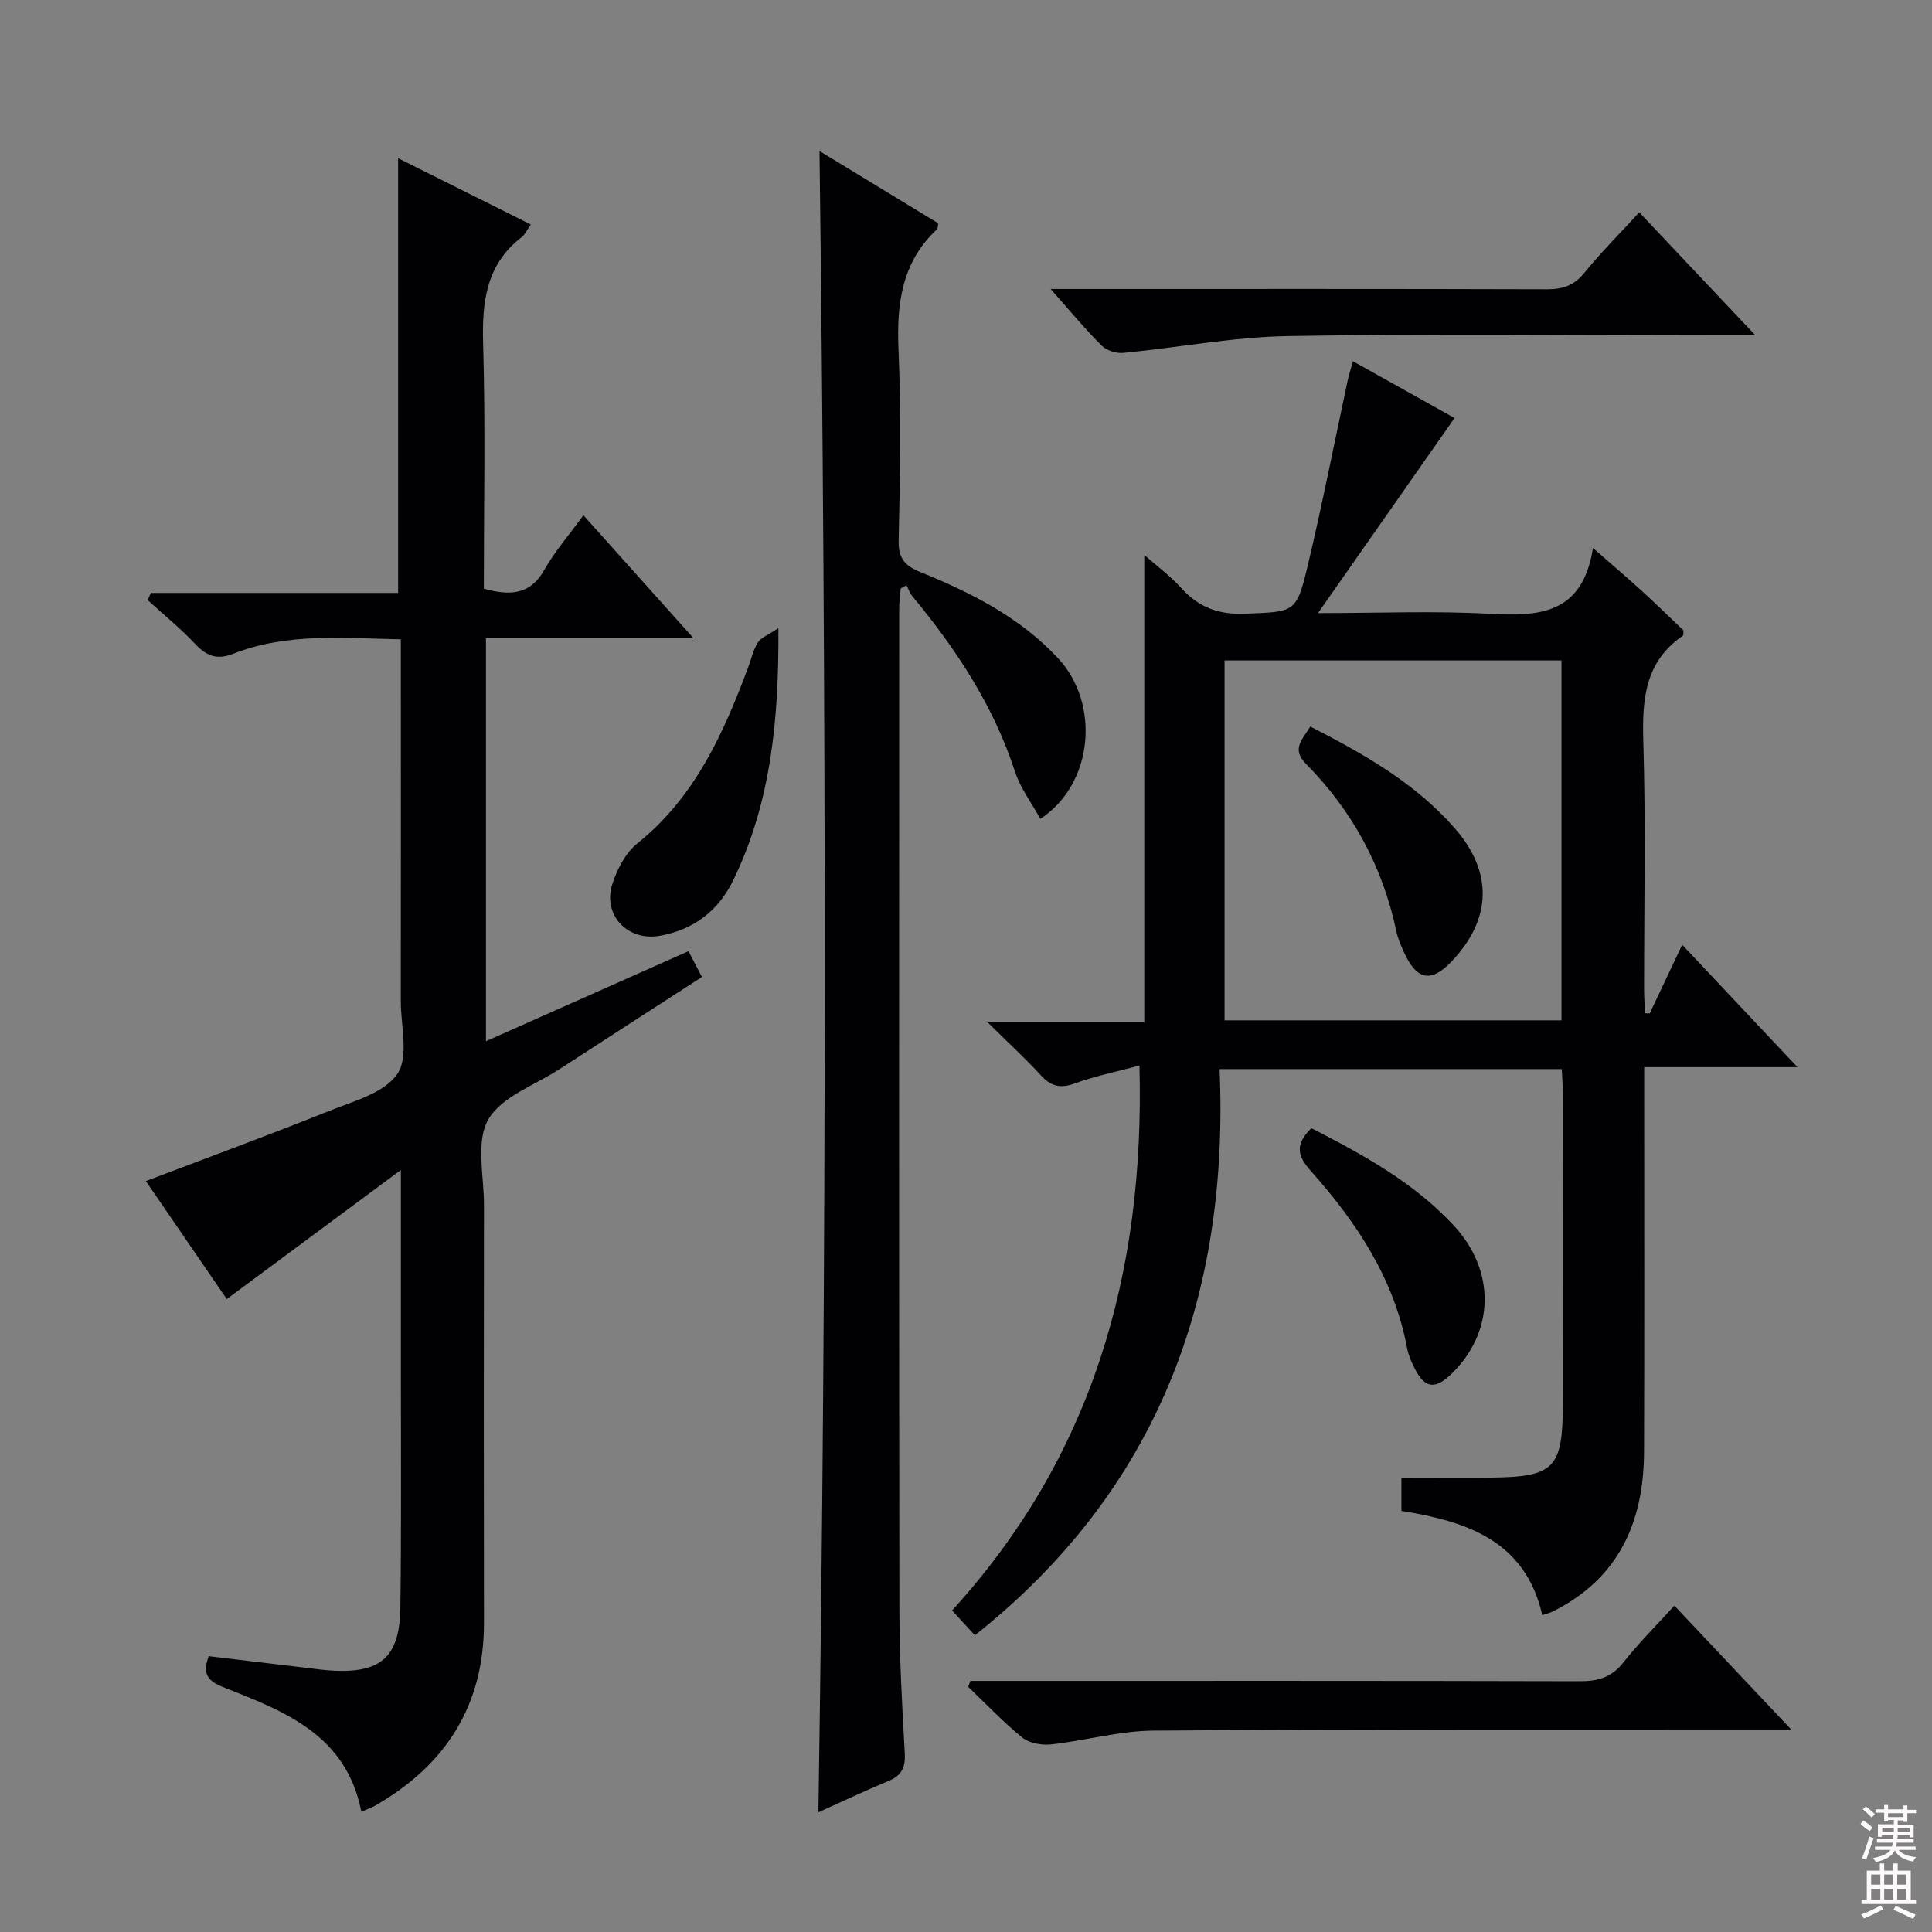 <svg enable-background="new 0 0 400 400" viewBox="0 0 400 400" xmlns="http://www.w3.org/2000/svg"><rect x="0" y="0" width="400" height="400" fill="#808080" stroke="none"/><g fill="#010103"><path d="m341.56 209.81c2.18-4.6 4.35-9.2 6.72-14.21 7.96 8.44 15.54 16.49 23.87 25.34-11.07 0-20.98 0-31.74 0v6.15c0 24.49.06 48.98-.03 73.47-.05 14.54-5.22 26.29-18.92 33.09-.58.29-1.24.44-2.14.75-3.54-15.44-15.64-19.41-29.17-21.59 0-2.12 0-4.08 0-6.88 6.17 0 12.41.06 18.65-.01 12.98-.15 14.74-1.93 14.77-15.1.04-21.49.02-42.98 0-64.47 0-1.62-.14-3.25-.22-5.01-23.51 0-46.59 0-70.85 0 2.02 47.14-12.81 87.17-50.66 117.23-1.22-1.33-2.89-3.14-4.73-5.14 28.85-31.63 39.96-69.53 38.8-112.82-4.8 1.29-9.24 2.18-13.44 3.72-3 1.1-4.91.55-6.99-1.72-3.12-3.41-6.54-6.54-11-10.94h32.43c0-32.71 0-64.61 0-96.78 2.41 2.13 5.3 4.26 7.67 6.87 3.61 3.98 7.71 5.52 13.17 5.3 10.39-.43 10.66-.06 13.08-10.28 2.98-12.58 5.47-25.29 8.18-37.94.24-1.13.6-2.23 1.1-4.05 7.41 4.14 14.55 8.13 21.04 11.76-9.25 13.22-18.39 26.26-28.27 40.38 12.84 0 24.12-.48 35.35.14 10.32.57 19.41.22 21.58-13.61 4.02 3.52 7.11 6.15 10.11 8.88 2.95 2.69 5.8 5.49 8.63 8.18-.05.48.04.97-.13 1.09-7.86 5.4-8.45 13.17-8.19 21.9.52 17.14.15 34.31.16 51.47 0 1.6.14 3.21.21 4.81.34.01.65.01.96.02zm-18.27-73.07c-23.52 0-46.56 0-69.76 0v74.51h69.76c0-24.88 0-49.44 0-74.51z"/><path d="m143.6 132.15c-15 0-28.78 0-42.99 0v83.42c14.05-6.25 27.9-12.4 41.93-18.64.91 1.75 1.74 3.33 2.79 5.34-9.95 6.43-19.7 12.71-29.42 19.04-5.15 3.36-12.12 5.73-14.84 10.51-2.6 4.56-.86 11.66-.87 17.64-.04 28.83-.05 57.65 0 86.48.03 17.11-7.87 29.45-22.45 37.86-.81.47-1.73.77-2.94 1.3-3.06-15.76-15.64-20.7-28.12-25.6-3.08-1.21-5.09-2.4-3.47-6.6 6.52.78 13.21 1.59 19.89 2.37 2.14.25 4.29.58 6.44.65 9.49.34 13.2-3.08 13.34-13.03.22-15.83.1-31.66.11-47.49.01-13.79 0-27.58 0-43.17-12.61 9.35-24.12 17.88-36.05 26.73-5.33-7.77-11.18-16.31-16.75-24.43 12.77-4.86 25.42-9.5 37.91-14.51 5.05-2.02 11.44-3.71 14.15-7.66 2.43-3.54.72-9.97.72-15.12.03-23 .01-45.99.01-68.99 0-1.8 0-3.61 0-5.88-11.95-.26-23.58-1.39-34.72 2.99-3.37 1.32-5.51.46-7.85-2.03-3.06-3.24-6.55-6.08-9.85-9.09.22-.49.44-.99.66-1.48h51.2c0-30.34 0-59.88 0-90 9.2 4.6 18.21 9.1 27.47 13.72-.76 1.07-1.18 2.06-1.92 2.63-7.4 5.74-8.21 13.49-7.95 22.21.49 16.8.14 33.62.14 50.56 5.28 1.43 9.53 1.43 12.55-3.94 2.1-3.74 5-7.04 8.07-11.26 7.49 8.36 14.72 16.44 22.81 25.47z"/><path d="m169.44 375.21c1.76-114.85 1.66-229.21.23-343.94 8.09 4.92 16.37 9.96 24.57 14.95-.11.62-.05 1.07-.24 1.24-7.35 6.85-8.38 15.47-7.97 25 .56 13.14.31 26.33.03 39.49-.08 3.68 1.34 5.21 4.47 6.48 10.53 4.27 20.62 9.36 28.53 17.85 8.75 9.39 7.38 26-3.67 33.26-1.81-3.3-4.13-6.35-5.25-9.79-4.47-13.71-12.21-25.41-21.29-36.37-.52-.63-.79-1.47-1.17-2.21-.4.22-.8.44-1.2.66-.11 1.38-.31 2.77-.31 4.15-.02 69-.06 138 .04 207 .01 9.98.54 19.96 1.11 29.93.17 2.94-.57 4.66-3.32 5.8-4.85 2.02-9.6 4.28-14.56 6.5z"/><path d="m346.66 332.43c7.94 8.42 15.61 16.55 24.18 25.64-3.11 0-4.87 0-6.63 0-41.82.03-83.64-.07-125.45.24-7.05.05-14.08 2.08-21.15 2.85-1.94.21-4.5-.24-5.95-1.41-3.97-3.21-7.5-6.97-11.21-10.51.15-.41.31-.82.46-1.23h5.19c40.32 0 80.64-.04 120.96.07 3.76.01 6.58-.77 9.02-3.86 3.17-4.03 6.83-7.66 10.58-11.79z"/><path d="m217.52 59.83h6.31c32.16 0 64.32-.04 96.47.06 3.26.01 5.58-.77 7.71-3.39 3.45-4.25 7.35-8.14 11.38-12.54 7.73 8.19 15.37 16.28 24.03 25.45-3.27 0-5.03 0-6.79 0-29.99 0-59.99-.34-89.97.17-11.38.19-22.72 2.4-34.1 3.48-1.46.14-3.46-.48-4.47-1.5-3.41-3.39-6.49-7.13-10.57-11.73z"/><path d="m161.16 130.04c.12 18.91-1.54 36.09-9.32 52.14-3.06 6.32-8.14 10.32-15.25 11.57-6.66 1.17-11.93-4.33-9.78-10.82 1-3.02 2.71-6.35 5.11-8.28 11.96-9.59 17.88-22.81 23.02-36.59.64-1.71 1.02-3.58 1.99-5.06.7-1.05 2.18-1.57 4.23-2.96z"/><path d="m271.5 233.57c10.75 5.53 21.21 11.23 29.48 20.15 8.73 9.41 8.5 22.04-.5 30.76-3.38 3.27-5.5 2.97-7.61-1.2-.67-1.32-1.28-2.74-1.55-4.18-2.69-14.4-10.48-26.07-19.97-36.71-2.75-3.09-3.28-5.43.15-8.82z"/><path d="m271.28 150.42c11.2 5.73 21.7 11.71 29.85 20.99 8.02 9.13 7.74 18.85-.56 27.62-4.19 4.43-7.18 3.95-9.77-1.62-.7-1.5-1.38-3.06-1.72-4.66-2.82-13.37-9.12-24.91-18.67-34.58-3.03-3.07-.89-4.89.87-7.75z"/></g><path d="m385.2 377.6.6-.7c.6.4 1.3.9 1.9 1.5l-.6.7c-.8-.5-1.4-1-1.9-1.5zm.3 7.1c.6-1.4 1.1-2.9 1.5-4.5.3.1.6.3.9.4-.5 1.4-1 2.9-1.5 4.4zm.2-10.1.6-.6c.7.5 1.3 1.1 1.9 1.6l-.7.7c-.6-.6-1.2-1.2-1.8-1.7zm8.4-.8h.8v.9h1.8v.7h-1.8v1.8h-.8v-.3h-1.2v.9h3.3v2.6h-.8v-.4h-2.5c0 .3 0 .6-.1.8h3.4v.7h-3.5c0 .3-.1.6-.1.8h4v.7h-3.5c.7.9 1.9 1.3 3.6 1.5-.2.2-.4.5-.6.9-1.9-.3-3.2-1.1-3.8-2.3-.5 1.1-1.8 2-3.9 2.4-.2-.3-.4-.5-.6-.8 1.9-.4 3.1-.9 3.6-1.7h-3.2v-.7h3.5c.1-.2.1-.5.2-.8h-3.3v-.7h3.4c0-.2 0-.5 0-.8h-2.4v.3h-.8v-2.6h3.3v-.9h-1.2v.3h-.8v-1.8h-1.8v-.7h1.8v-.9h.8v.9h3.2zm-4.4 5.5h2.4c0-.3 0-.6 0-.9h-2.4zm1.2-3.1h3.2v-.8h-3.2zm4.4 2.2h-2.4v.9h2.5v-.9z" fill="#fcfafa"/><path d="m389.2 385.8h.9v1.5h1.9v-1.5h.9v1.5h2.7v6h1.1v.9h-11.3v-.9h1.1v-6h2.7zm.2 8.7.5.8c-1.2.6-2.5 1.3-4 1.9-.2-.3-.3-.6-.6-.8 1.6-.6 3-1.3 4.1-1.9zm-2-4.3h1.9v-2.1h-1.9zm0 3.1h1.9v-2.2h-1.9zm2.7-3.1h1.9v-2.1h-1.9zm0 3.1h1.9v-2.2h-1.9zm2.4 1.3c1.4.6 2.7 1.2 4.1 1.8l-.5.9c-1.5-.7-2.8-1.4-4.1-1.9zm2.2-6.5h-1.9v2.1h1.9zm-1.9 5.2h1.9v-2.2h-1.9z" fill="#fcfafa"/></svg>